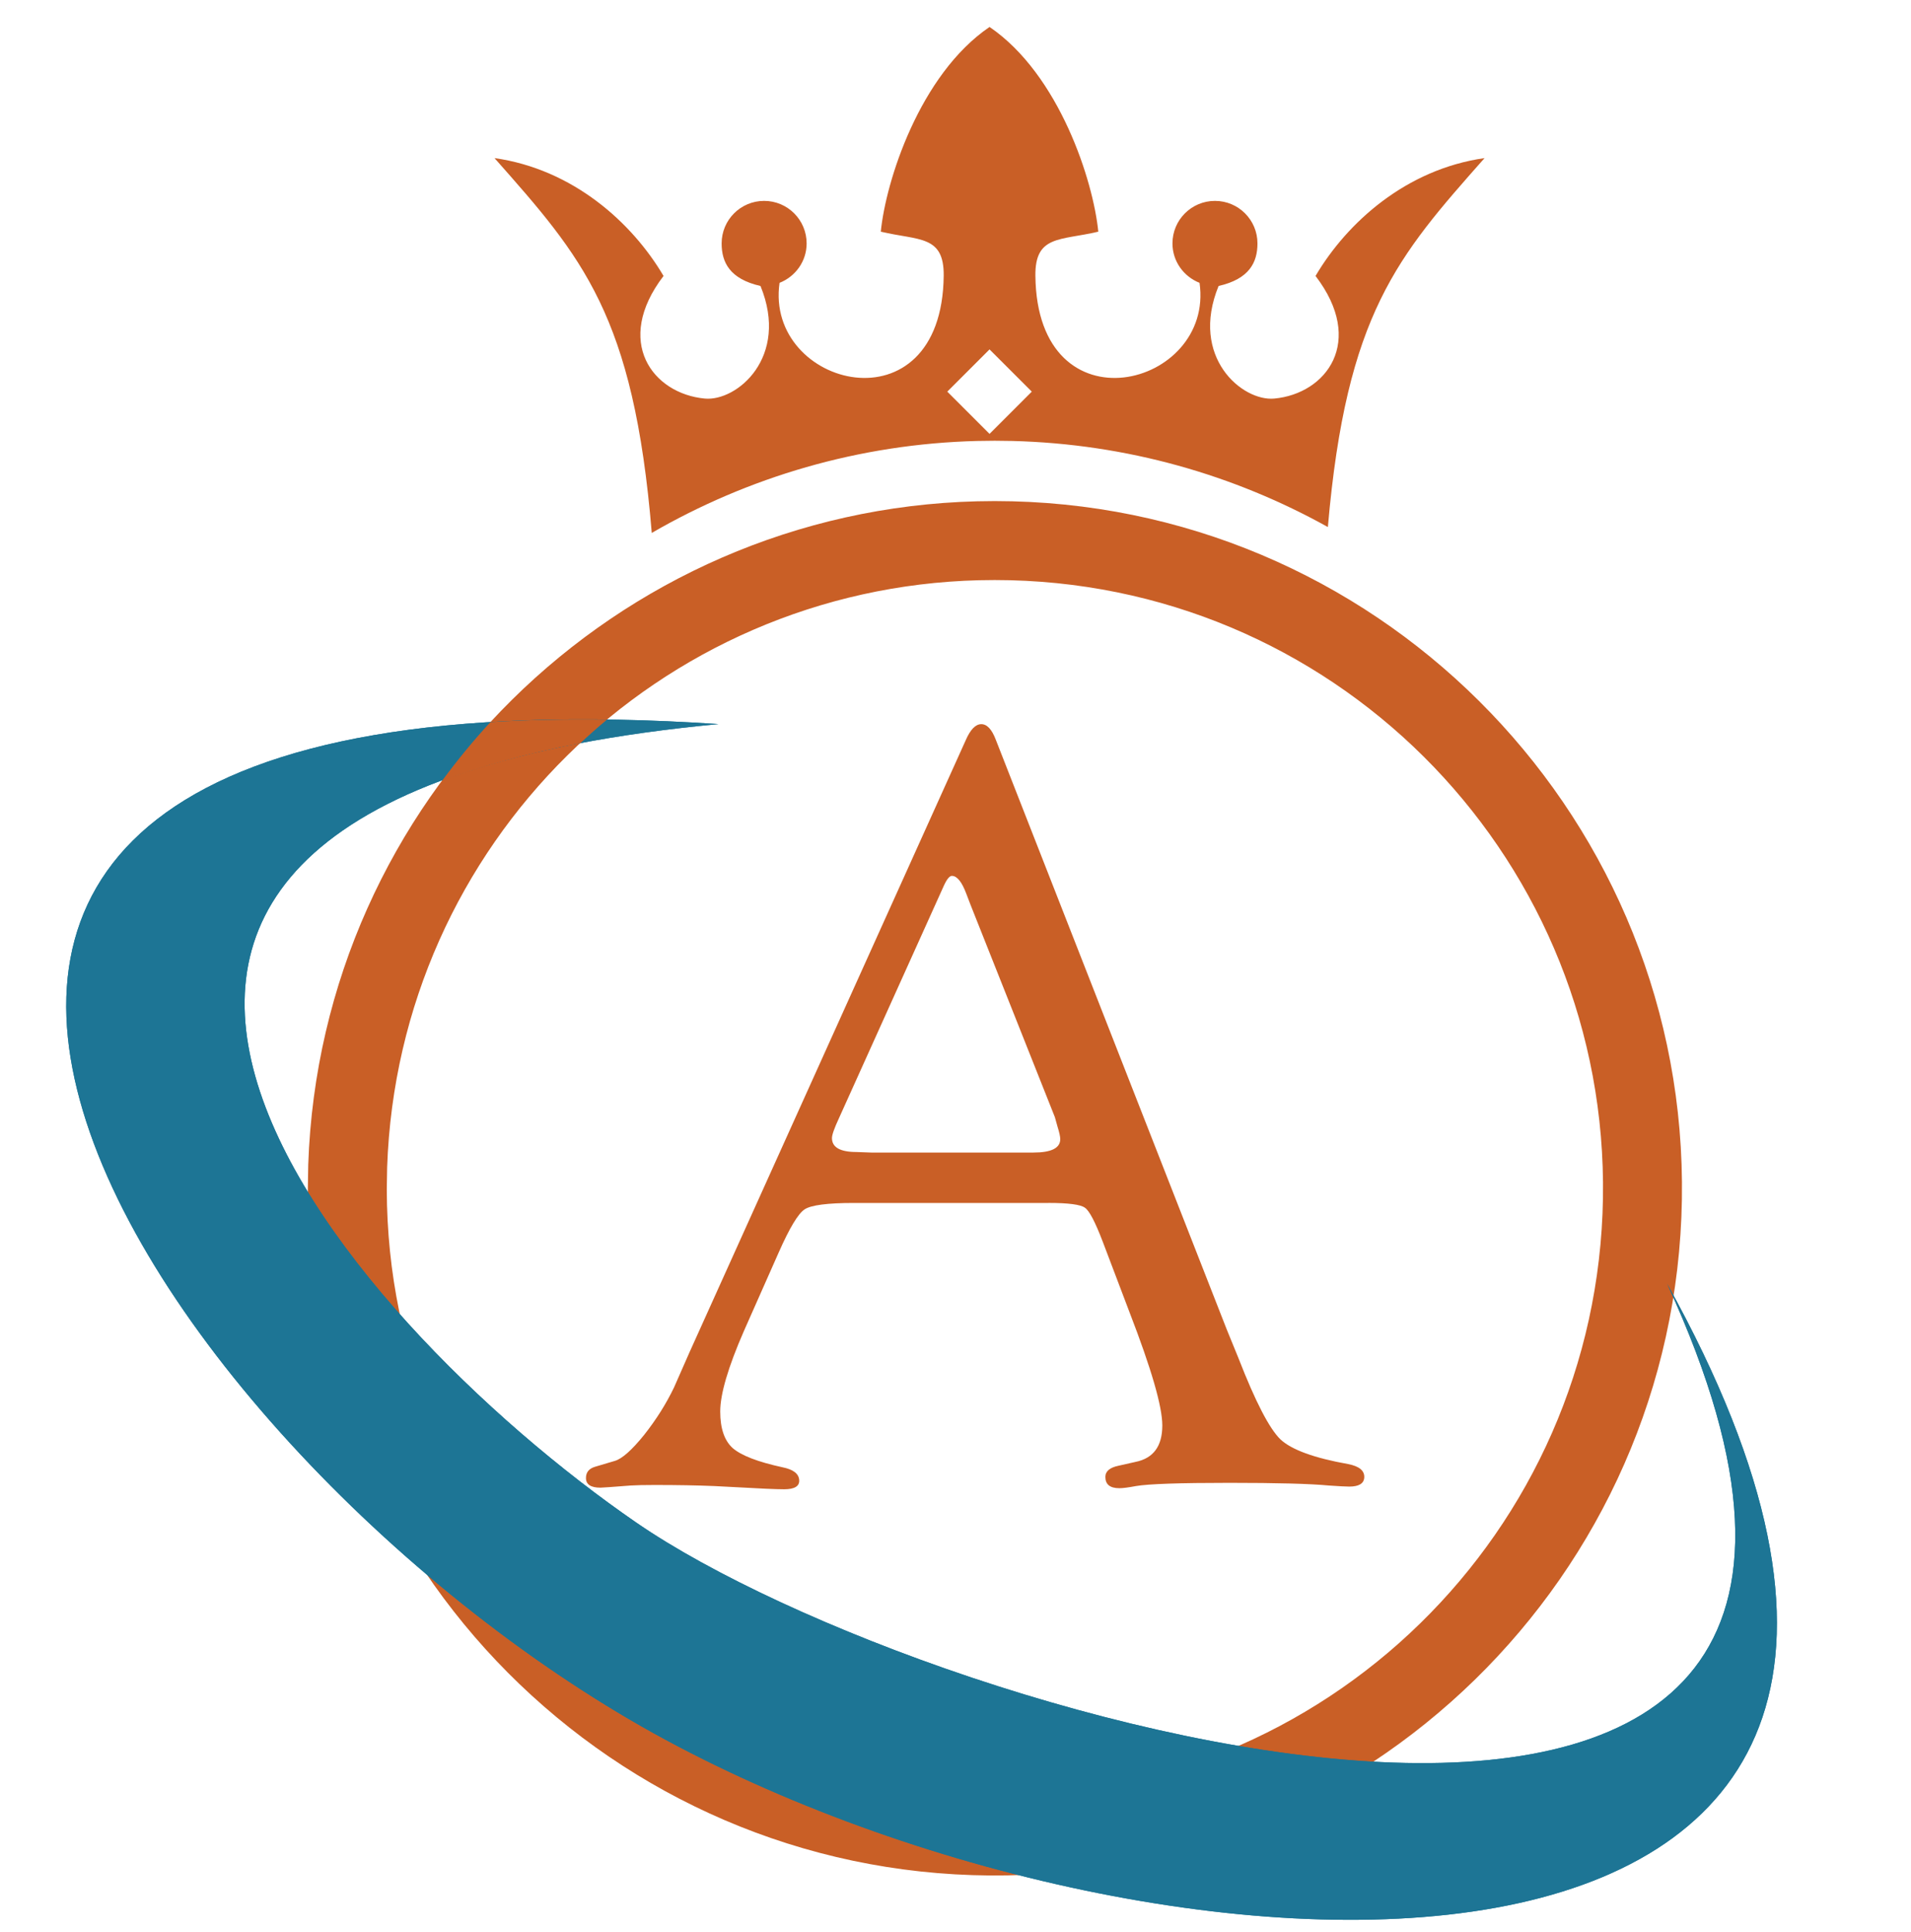 <?xml version="1.0" encoding="UTF-8" standalone="no"?>
<svg
   version="1.1"
   width="210.408"
   height="212.694"
   style="clip-rule:evenodd;fill-rule:evenodd;image-rendering:optimizeQuality;shape-rendering:geometricPrecision;text-rendering:geometricPrecision"
   id="svg63"
   sodipodi:docname="logo.svg"
   inkscape:version="1.3.2 (091e20e, 2023-11-25, custom)"
   xml:space="preserve"
   xmlns:inkscape="http://www.inkscape.org/namespaces/inkscape"
   xmlns:sodipodi="http://sodipodi.sourceforge.net/DTD/sodipodi-0.dtd"
   xmlns="http://www.w3.org/2000/svg"
   xmlns:svg="http://www.w3.org/2000/svg"><defs
     id="defs63"><inkscape:path-effect
   effect="fillet_chamfer"
   id="path-effect66"
   is_visible="true"
   lpeversion="1"
   nodesatellites_param="F,0,0,1,0,0,0,1 @ F,0,0,1,0,0,0,1 @ F,0,0,1,0,10.384,0,1"
   radius="0"
   unit="px"
   method="auto"
   mode="F"
   chamfer_steps="1"
   flexible="false"
   use_knot_distance="true"
   apply_no_radius="true"
   apply_with_radius="true"
   only_selected="false"
   hide_knots="false" />
	

		
	</defs><sodipodi:namedview
     id="namedview63"
     pagecolor="#ffffff"
     bordercolor="#000000"
     borderopacity="0.25"
     inkscape:showpageshadow="2"
     inkscape:pageopacity="0.0"
     inkscape:pagecheckerboard="0"
     inkscape:deskcolor="#d1d1d1"
     inkscape:zoom="2.8225108"
     inkscape:cx="91.762271"
     inkscape:cy="107.35123"
     inkscape:window-width="1440"
     inkscape:window-height="740"
     inkscape:window-x="250"
     inkscape:window-y="1227"
     inkscape:window-maximized="1"
     inkscape:current-layer="g79" /><g
     id="g79"
     transform="translate(-12.755,-4.252)"><g
       id="g2"
       transform="matrix(0.296,0,0,0.296,-227.809,-94.769)">
	<g
   id="g1">
		
	</g>
</g><g
       id="g7"
       transform="matrix(0.296,0,0,0.296,70.815,242.937)">
</g><g
       id="g8"
       transform="matrix(0.296,0,0,0.296,70.815,242.937)">
</g><g
       id="g9"
       transform="matrix(0.296,0,0,0.296,70.815,242.937)">
</g><g
       id="g10"
       transform="matrix(0.296,0,0,0.296,70.815,242.937)">
</g><g
       id="g11"
       transform="matrix(0.296,0,0,0.296,70.815,242.937)">
</g><g
       id="g12"
       transform="matrix(0.296,0,0,0.296,70.815,242.937)">
</g><g
       id="g13"
       transform="matrix(0.296,0,0,0.296,70.815,242.937)">
</g><g
       id="g14"
       transform="matrix(0.296,0,0,0.296,70.815,242.937)">
</g><g
       id="g15"
       transform="matrix(0.296,0,0,0.296,70.815,242.937)">
</g><g
       id="g16"
       transform="matrix(0.296,0,0,0.296,70.815,242.937)">
</g><g
       id="g17"
       transform="matrix(0.296,0,0,0.296,70.815,242.937)">
</g><g
       id="g18"
       transform="matrix(0.296,0,0,0.296,70.815,242.937)">
</g><g
       id="g19"
       transform="matrix(0.296,0,0,0.296,70.815,242.937)">
</g><g
       id="g20"
       transform="matrix(0.296,0,0,0.296,70.815,242.937)">
</g><g
       id="g21"
       transform="matrix(0.296,0,0,0.296,70.815,242.937)">
</g><path
       d="m 121.707,7.22 c -7.711,5.254 -11.435,17.016 -11.972,22.535 4.188,0.994 6.974,0.356 6.925,4.86 -0.19,17.287 -19.728,12.285 -18.074,0.773 1.743,-0.69 2.982,-2.364 2.982,-4.341 0,-2.586 -2.095,-4.681 -4.681,-4.681 -2.586,0 -4.678,2.095 -4.678,4.681 0,2.071 0.88,3.913 4.28,4.687 3.211,7.848 -2.61,12.72 -6.128,12.394 C 84.619,47.597 80.292,41.847 85.813,34.63 82.355,28.755 75.842,22.88 67.203,21.656 76.85,32.565 82.532,38.861 84.516,62.918 95.136,56.772 107.353,53.122 120.347,52.795 c 1.281,-0.033 2.569,-0.033 3.864,0 12.607,0.319 24.42,3.733 34.748,9.476 2.034,-23.505 7.695,-29.808 17.251,-40.615 -8.639,1.225 -15.152,7.1 -18.61,12.974 5.522,7.217 1.195,12.967 -4.546,13.498 -3.518,0.326 -9.339,-4.546 -6.128,-12.394 3.4,-0.774 4.28,-2.616 4.28,-4.687 0,-2.586 -2.093,-4.681 -4.678,-4.681 -2.586,0 -4.681,2.095 -4.681,4.681 0,1.977 1.239,3.651 2.982,4.341 1.653,11.512 -17.884,16.514 -18.074,-0.773 -0.049,-4.504 2.737,-3.865 6.925,-4.86 -0.537,-5.52 -4.262,-17.281 -11.972,-22.535 z m 0,35.495 4.652,4.649 -4.652,4.652 -4.652,-4.652 z"
       style="fill:#c95f26;fill-opacity:1;stroke-width:0.229"
       id="path33" /><path
       style="color:#000000;clip-rule:nonzero;fill:none;fill-opacity:1;fill-rule:nonzero;stroke:#c05925;stroke-width:0.229;stroke-linecap:round;stroke-linejoin:round;stroke-opacity:1;-inkscape-stroke:none;shape-rendering:auto"
       d="m 51.037,132.61 a 71.304,71.304 0 0 1 73.066,-68.829 71.304,71.304 0 0 1 69.49,72.437 71.304,71.304 0 0 1 -71.802,70.146 71.304,71.304 0 0 1 -70.795,-71.162"
       id="path27" /><path
       style="color:#000000;clip-rule:nonzero;fill:#c95f26;fill-opacity:1;fill-rule:nonzero;stroke-width:0.229;stroke-linecap:round;stroke-linejoin:round;-inkscape-stroke:none;shape-rendering:auto"
       d="M 120.347,59.436 C 80.631,60.436 48.074,92.318 46.693,132.46 l -0.045,2.751 c 0.082,41.462 33.65,75.204 75.111,75.499 41.461,0.295 75.507,-32.965 76.179,-74.421 0.672,-41.457 -32.277,-75.803 -73.726,-76.853 -1.295,-0.033 -2.584,-0.033 -3.865,0 z m 0.216,8.69 c 1.137,-0.028 2.28,-0.028 3.429,0 36.78,0.931 65.85,31.234 65.254,68.021 -0.597,36.787 -30.634,66.132 -67.425,65.87 -36.791,-0.262 -66.407,-30.032 -66.48,-66.823 l 0.039,-2.435 C 56.606,97.138 85.33,69.002 120.563,68.125 Z"
       id="path28"
       sodipodi:nodetypes="cccsssccccsscccc" /><path
       style="fill:#1d7595;fill-opacity:1;stroke:none;stroke-width:8.693;stroke-linecap:round;stroke-linejoin:round;stroke-dasharray:none;stroke-opacity:1"
       d="M 91.863,83.961 C 0.529,92.541 50.196,149.426 82.845,171.885 115.495,194.344 234.588,228.592 196.319,145.583 243.149,229.949 142.616,226.284 86.052,195.779 29.489,165.274 -31.331,75.813 91.863,83.961 Z"
       id="path29"
       sodipodi:nodetypes="czczc" /><path
       style="font-size:121.002px;line-height:2.8;font-family:'Goudy Old Style';-inkscape-font-specification:'Goudy Old Style';letter-spacing:11.162px;word-spacing:0px;direction:rtl;fill:#c95f26;stroke-width:52.6;stroke-linecap:round;stroke-linejoin:round"
       d="m 128.063,136.814 h -21.388 q -4.372,0 -5.436,0.709 -1.063,0.709 -2.836,4.727 l -3.84,8.685 q -2.6,5.967 -2.6,8.862 0,2.777 1.359,4.018 1.418,1.241 5.495,2.127 1.772,0.354 1.832,1.418 0.059,1.004 -1.654,1.004 -0.65,0 -2.009,-0.059 l -5.672,-0.295 q -2.836,-0.118 -6.558,-0.118 -1.713,0 -2.659,0.059 -3.013,0.236 -3.309,0.236 -1.595,0 -1.595,-1.063 0,-0.945 1.004,-1.241 l 2.186,-0.65 q 1.182,-0.354 3.19,-2.836 2.009,-2.541 3.309,-5.258 l 1.713,-3.899 30.369,-67.414 q 0.768,-1.772 1.713,-1.772 0.945,0 1.595,1.713 l 25.406,64.991 1.3,3.19 q 2.777,7.149 4.608,8.922 1.832,1.713 7.444,2.718 1.832,0.354 1.772,1.477 -0.059,1.004 -1.654,1.004 -0.532,0 -2.245,-0.118 -3.072,-0.295 -10.93,-0.295 -8.213,0 -10.28,0.354 -1.241,0.236 -1.832,0.236 -1.536,0 -1.536,-1.241 0,-0.945 1.477,-1.241 l 1.832,-0.414 q 2.954,-0.591 2.954,-4.018 0,-3.131 -3.604,-12.467 l -2.954,-7.799 q -1.241,-3.25 -1.95,-3.722 -0.709,-0.532 -4.018,-0.532 z m 0.709,-9.453 -9.276,-23.397 -0.473,-1.241 q -0.709,-1.891 -1.536,-1.95 -0.414,-0.059 -0.945,1.123 l -11.521,25.583 q -0.768,1.654 -0.768,2.186 0,1.536 2.718,1.536 l 1.595,0.059 h 17.843 q 2.954,0 2.954,-1.477 0,-0.414 -0.295,-1.359 z"
       id="text33"
       transform="scale(1.001,0.999)"
       aria-label="A" /><path
       style="fill:#1d7595;fill-opacity:1;stroke:none;stroke-width:8.693;stroke-linecap:round;stroke-linejoin:round;stroke-dasharray:none;stroke-opacity:1"
       d="M 91.863,83.961 C 0.529,92.541 50.196,149.426 82.845,171.885 115.495,194.344 234.588,228.592 196.319,145.583 243.149,229.949 142.616,226.284 86.052,195.779 29.489,165.274 -31.331,75.813 91.863,83.961 Z"
       id="path34"
       sodipodi:nodetypes="czczc" /><path
       d="m 66.755,83.74 c -1.898,2.052 -3.669,4.221 -5.334,6.475 4.333,-1.617 9.334,-3.027 15.225,-4.146 0.957,-0.892 1.933,-1.763 2.941,-2.598 -4.572,-0.062 -8.854,0.027 -12.832,0.27 z"
       style="fill:#c95f26;stroke-width:8.693;stroke-linecap:round;stroke-linejoin:round;fill-opacity:1"
       id="path38" /></g></svg>
